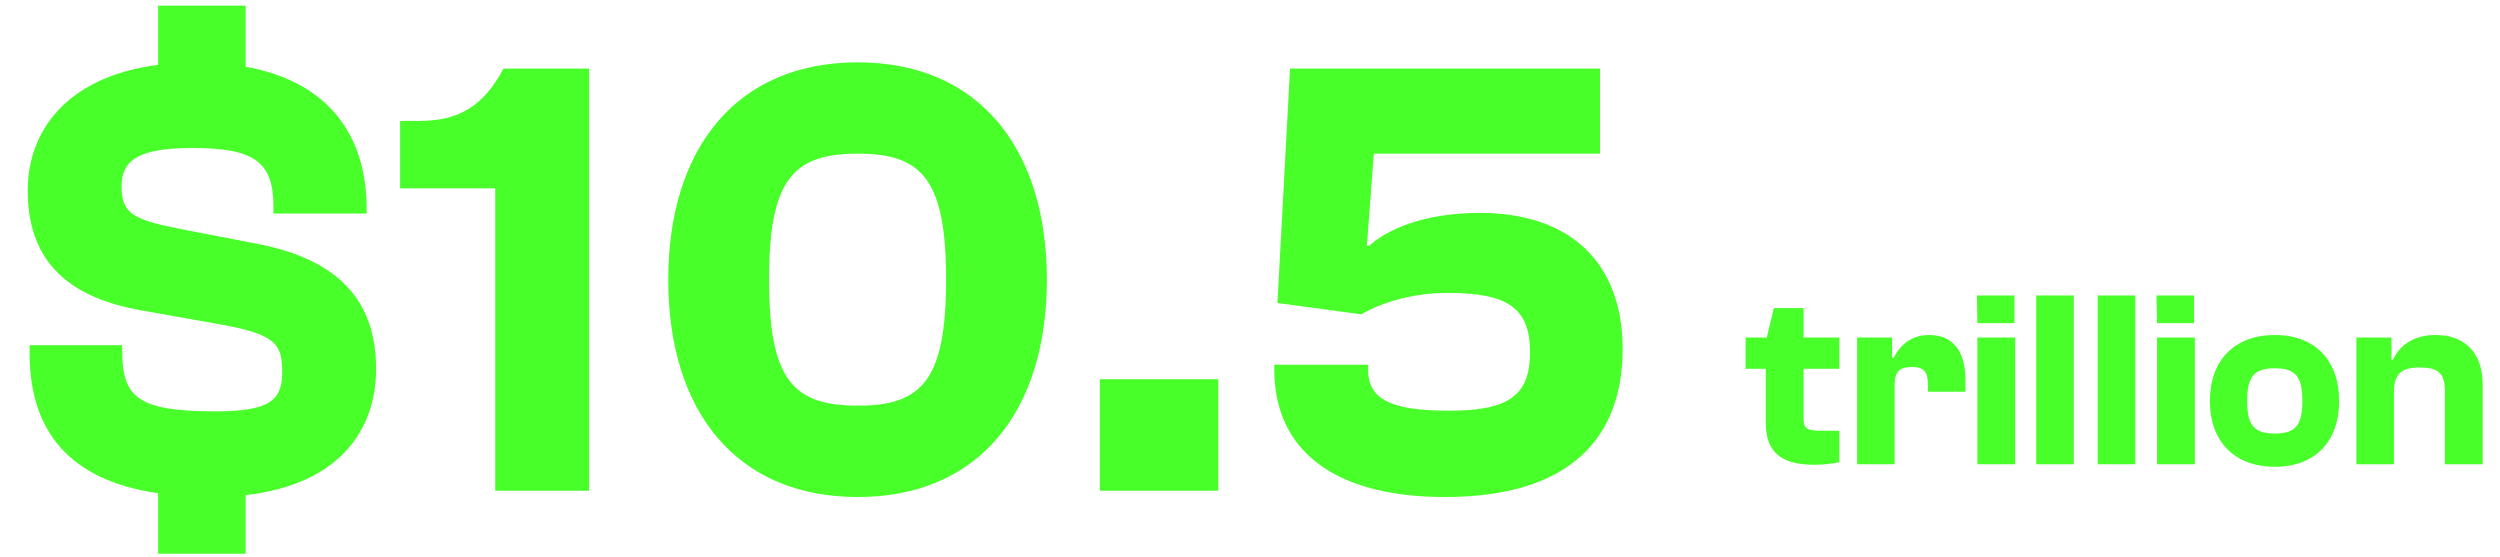 <svg xmlns="http://www.w3.org/2000/svg" width="377" height="84" viewBox="0 0 377 84" fill="none"><path d="M273.651 70.089C268.673 70.089 266.279 68.265 266.279 63.743V55.611H263.239V50.899H266.431L267.495 46.453H271.979V50.899H277.375V55.611H271.979V63.097C271.979 64.769 272.549 64.959 275.019 64.959H277.375V69.709C276.463 69.899 274.981 70.089 273.651 70.089ZM285.712 70.013H280.05V50.899H285.332V53.977H285.56C286.51 52.039 288.22 50.519 290.918 50.519C294.908 50.519 296.39 53.483 296.39 57.321V59.069H290.728V58.043C290.728 55.991 290.082 55.345 288.296 55.345C286.548 55.345 285.712 55.953 285.712 58.043V70.013ZM303.777 48.733H298.191L298.115 44.553H303.777V48.733ZM303.891 70.013H298.191V50.899H303.891V70.013ZM312.728 70.013H307.066V44.553H312.728V70.013ZM322.005 70.013H316.343V44.553H322.005V70.013ZM330.867 48.733H325.281L325.205 44.553H330.867V48.733ZM330.981 70.013H325.281V50.899H330.981V70.013ZM343.053 70.393C336.897 70.393 333.249 66.517 333.249 60.475C333.249 54.395 336.897 50.519 343.053 50.519C349.171 50.519 352.743 54.395 352.743 60.475C352.743 66.517 349.171 70.393 343.053 70.393ZM343.053 65.377C346.131 65.377 347.195 64.161 347.195 60.475C347.195 56.751 346.131 55.535 343.053 55.535C339.937 55.535 338.873 56.751 338.873 60.475C338.873 64.161 339.937 65.377 343.053 65.377ZM361.007 70.013H355.345V50.899H360.627V54.243H360.855C361.881 52.077 363.933 50.519 367.277 50.519C372.255 50.519 374.383 53.825 374.383 57.891V70.013H368.683V59.031C368.683 56.371 367.809 55.421 364.921 55.421C362.185 55.421 361.007 56.295 361.007 59.183V70.013Z" fill="#48FF2A"></path><path d="M37.05 83.5H23.845V74.38C10.64 72.48 4.465 65.165 4.465 53.29V52.055H18.43V53.005C18.43 60.035 20.995 62.03 32.49 62.03C40.565 62.03 42.56 60.415 42.56 56.14C42.56 51.865 41.61 50.345 32.68 48.825L21.47 46.83C9.31 44.74 4.18 38.565 4.18 28.685C4.18 20.04 9.785 11.585 23.845 9.78V0.85H37.05V10.065C49.78 12.345 55.29 20.705 55.29 31.44V32.2H41.23V31.155C41.23 24.505 38.475 22.32 29.07 22.32C20.9 22.32 18.335 24.125 18.335 28.115C18.335 32.2 20.045 33.15 27.455 34.575L38.76 36.76C52.155 39.325 56.715 46.355 56.715 55.665C56.715 64.785 51.205 73.05 37.05 74.665V83.5ZM88.838 74H74.683V28.4H60.338V18.235H63.188C69.173 18.235 72.878 16.05 75.918 10.35H88.838V74ZM129.37 74.95C111.035 74.95 100.775 62.03 100.775 42.175C100.775 22.415 111.035 9.4 129.37 9.4C147.61 9.4 157.87 22.415 157.87 42.175C157.87 62.03 147.61 74.95 129.37 74.95ZM129.37 61.175C139.06 61.175 142.67 57.28 142.67 42.175C142.67 27.07 139.06 23.175 129.37 23.175C119.585 23.175 115.975 27.07 115.975 42.175C115.975 57.28 119.585 61.175 129.37 61.175ZM183.717 74H165.857V57.185H183.717V74ZM217.908 74.95C200.713 74.95 192.163 67.54 192.163 55.76V55H206.318V55.76C206.318 60.415 210.118 61.935 218.573 61.935C227.598 61.935 230.733 59.56 230.733 53.1C230.733 46.45 227.313 44.17 218.383 44.17C212.018 44.17 207.363 46.165 205.273 47.4L192.638 45.69L194.538 10.35H241.278V23.175H207.173L206.128 37.045H206.508C208.978 34.765 214.488 32.105 223.133 32.105C237.193 32.105 244.698 39.99 244.698 52.625C244.698 65.64 237.193 74.95 217.908 74.95Z" fill="#48FF2A"></path></svg>